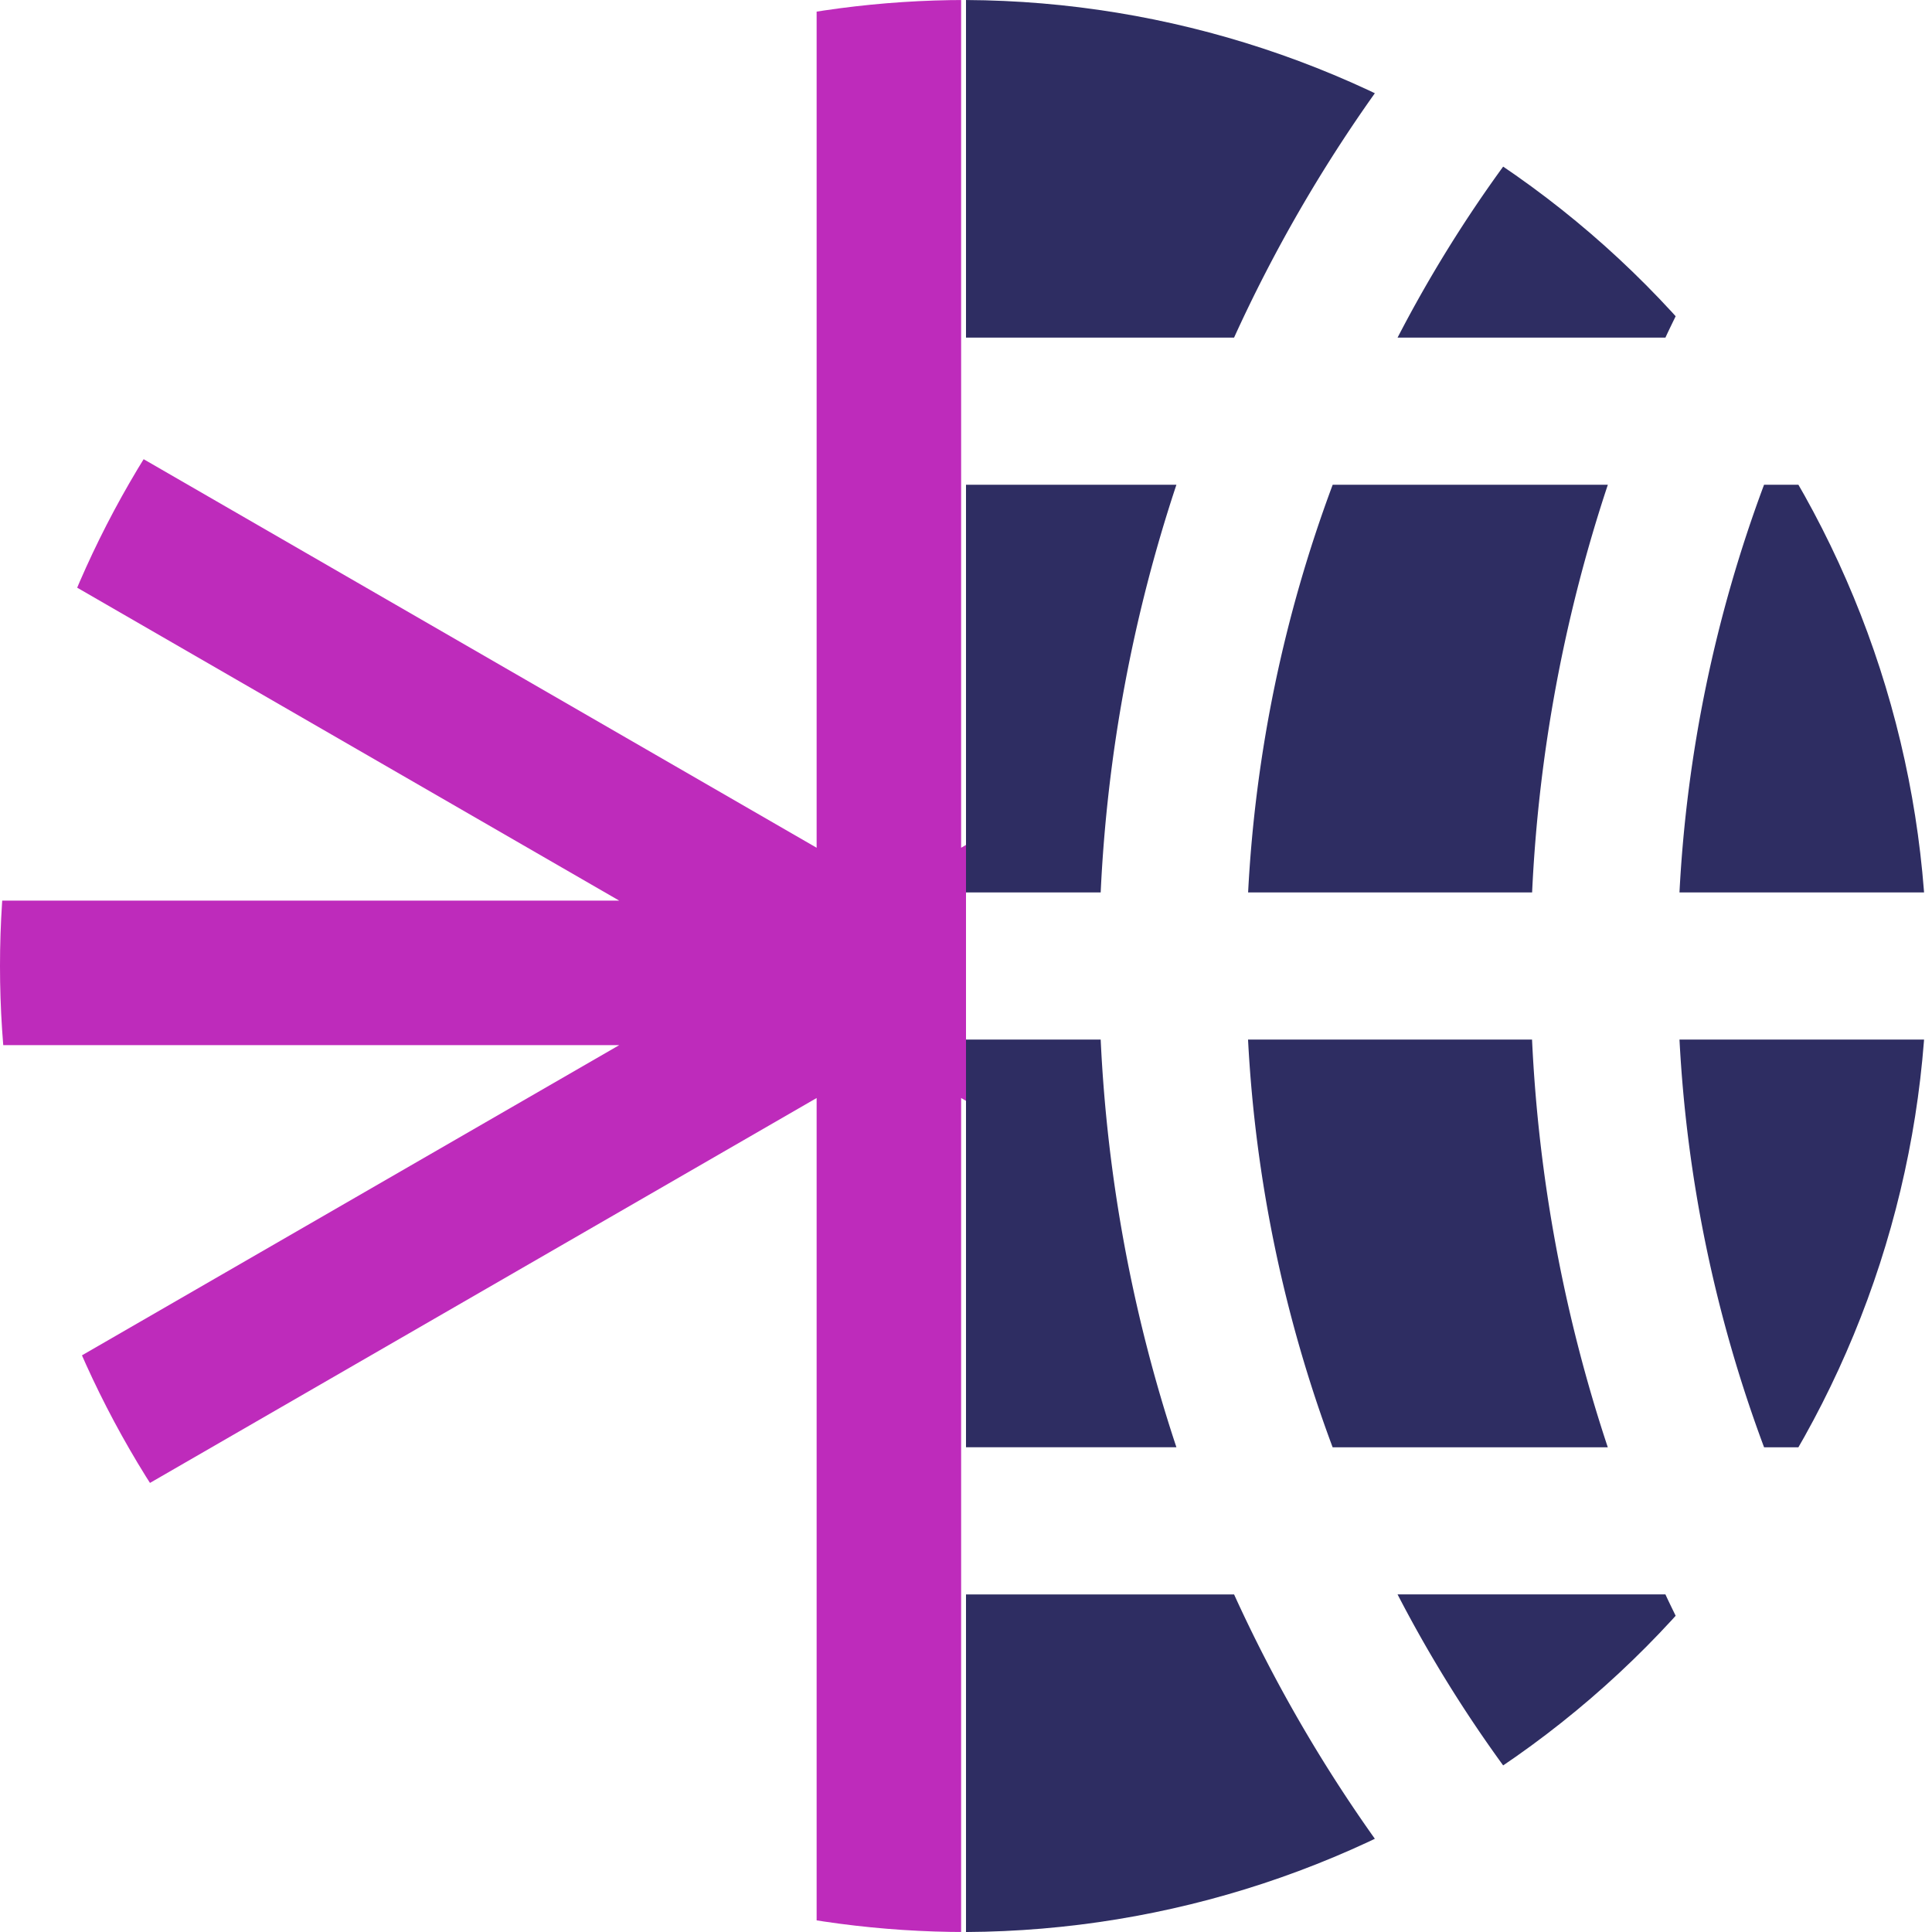 <svg xmlns="http://www.w3.org/2000/svg" xmlns:xlink="http://www.w3.org/1999/xlink" width="141.5" height="141.501" viewBox="0 0 141.5 141.501">
  <defs>
    <clipPath id="clip-path">
      <path id="Path_2348" data-name="Path 2348" d="M23.845,72.768a70.75,70.75,0,0,0,70.75,70.751V2.018a70.749,70.749,0,0,0-70.75,70.75" transform="translate(-23.845 -2.018)" fill="none"/>
    </clipPath>
    <clipPath id="clip-path-2">
      <path id="Path_2359" data-name="Path 2359" d="M79.978,143.519a70.751,70.751,0,0,0,0-141.5Z" transform="translate(-79.978 -2.018)" fill="none"/>
    </clipPath>
  </defs>
  <g id="Group_3016" data-name="Group 3016" transform="translate(-23.845 -2.018)">
    <g id="Group_3013" data-name="Group 3013" transform="translate(23.845 2.018)">
      <g id="Group_3012" data-name="Group 3012" clip-path="url(#clip-path)">
        <path id="Path_2347" data-name="Path 2347" d="M190.265,12.776,100.448,64.632V0H89.864V64.632L0,12.749V24.97L75.407,68.506H0V79.089H75.407L0,122.626v12.22L89.864,82.962v63.383h10.584V82.962l89.817,51.857V122.6L114.9,79.089h75.361V68.506H114.9L190.265,25Z" transform="translate(-30.054 -2.543)" fill="#be2bbb"/>
      </g>
    </g>
    <g id="Group_3015" data-name="Group 3015" transform="translate(94.595 2.018)">
      <g id="Group_3014" data-name="Group 3014" clip-path="url(#clip-path-2)">
        <path id="Path_2349" data-name="Path 2349" d="M127.633,92.287h2.884a70.292,70.292,0,0,0,9.191-29.86H121.438a100.283,100.283,0,0,0,6.195,29.86" transform="translate(-69.182 13.712)" fill="#2e2d62"/>
        <path id="Path_2350" data-name="Path 2350" d="M96.371,60.045h20.8a111.2,111.2,0,0,1,5.547-29.86H102.566a100.244,100.244,0,0,0-6.195,29.86" transform="translate(-75.709 5.317)" fill="#2e2d62"/>
        <path id="Path_2351" data-name="Path 2351" d="M121.438,60.045h18.269a70.287,70.287,0,0,0-9.191-29.86h-2.884a100.244,100.244,0,0,0-6.195,29.86" transform="translate(-69.182 5.317)" fill="#2e2d62"/>
        <path id="Path_2352" data-name="Path 2352" d="M125.55,96.495c-.291-.61-.595-1.211-.875-1.828H105.056a97.072,97.072,0,0,0,7.862,12.7A71.176,71.176,0,0,0,125.55,96.495" transform="translate(-73.448 22.108)" fill="#2e2d62"/>
        <path id="Path_2353" data-name="Path 2353" d="M125.55,22.431A71.176,71.176,0,0,0,112.918,11.56a97.071,97.071,0,0,0-7.862,12.7h19.619c.28-.616.584-1.218.875-1.828" transform="translate(-73.448 0.467)" fill="#2e2d62"/>
        <path id="Path_2354" data-name="Path 2354" d="M99.612,94.668H79.978v24.725a70.453,70.453,0,0,0,30.043-6.691A108.322,108.322,0,0,1,99.612,94.668" transform="translate(-79.978 22.108)" fill="#2e2d62"/>
        <path id="Path_2355" data-name="Path 2355" d="M79.978,62.426v29.86H95.389a111.2,111.2,0,0,1-5.547-29.86Z" transform="translate(-79.978 13.712)" fill="#2e2d62"/>
        <path id="Path_2356" data-name="Path 2356" d="M102.566,92.287h20.147a111.208,111.208,0,0,1-5.547-29.86h-20.8a100.283,100.283,0,0,0,6.195,29.86" transform="translate(-75.709 13.712)" fill="#2e2d62"/>
        <path id="Path_2357" data-name="Path 2357" d="M79.978,30.185v29.86h9.864a111.209,111.209,0,0,1,5.547-29.86Z" transform="translate(-79.978 5.317)" fill="#2e2d62"/>
        <path id="Path_2358" data-name="Path 2358" d="M99.612,26.743A108.323,108.323,0,0,1,110.021,8.709,70.454,70.454,0,0,0,79.978,2.018V26.743Z" transform="translate(-79.978 -2.018)" fill="#2e2d62"/>
      </g>
    </g>
  </g>
</svg>
